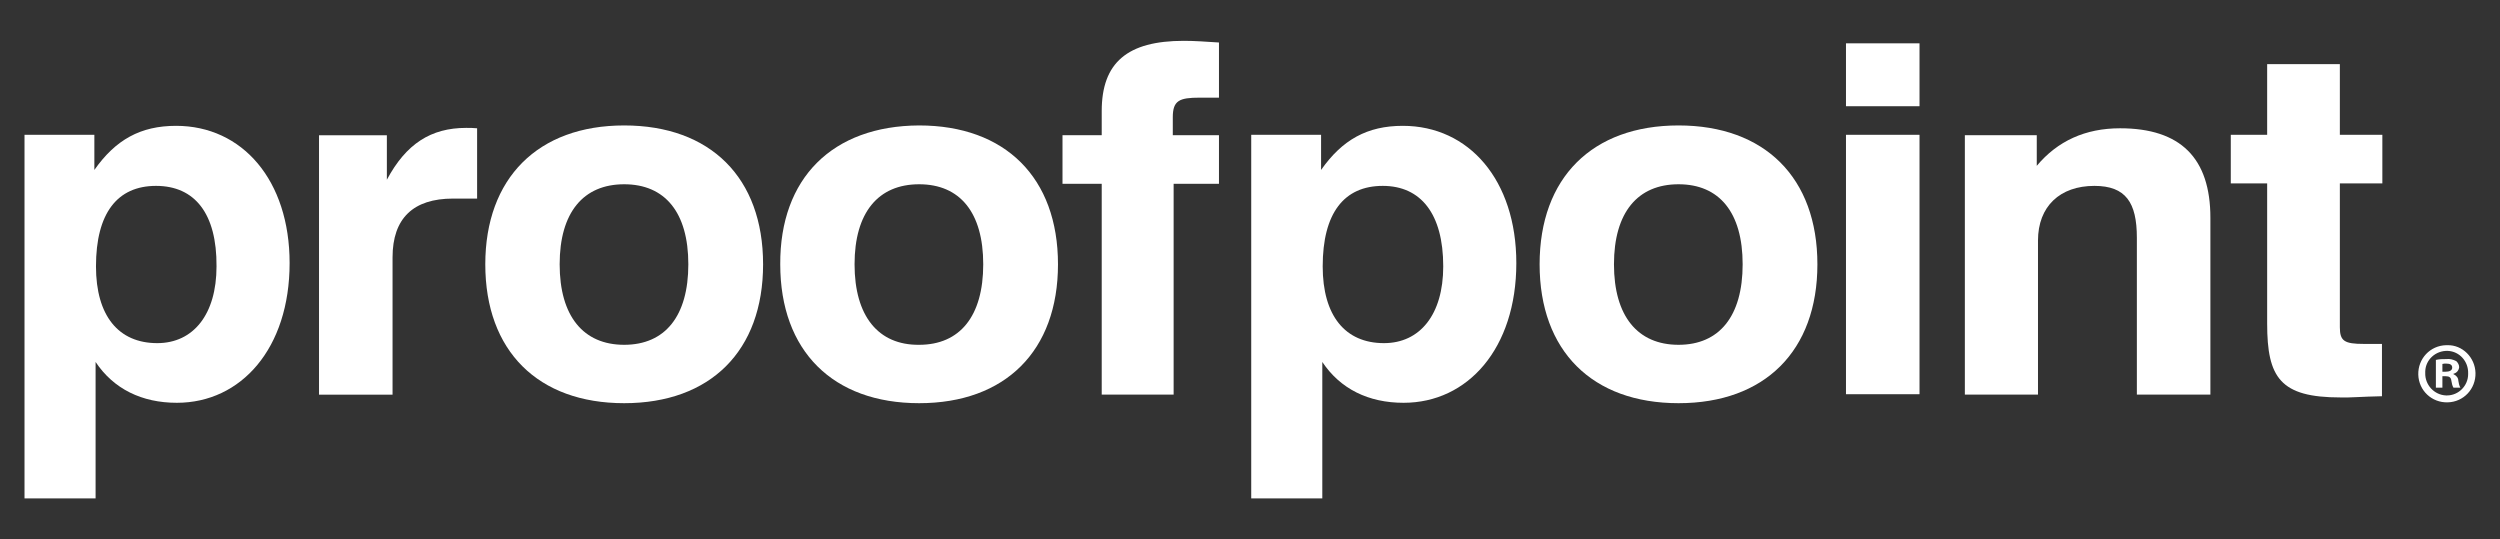 <svg width="51" height="11" viewBox="0 0 51 11" fill="none" xmlns="http://www.w3.org/2000/svg">
<rect x="0" y="0" width="51" height="11" fill="#333333" stroke="none"/>
<path d="M48.592 8.083V7.016H48.225C47.825 7.016 47.733 6.958 47.733 6.675V3.741H48.6V2.75H47.733V1.308H46.25V2.75H45.508V3.741H46.25V6.6C46.25 7.708 46.517 8.108 47.75 8.108C47.9 8.116 48.183 8.091 48.592 8.083Z" fill="white"/>
<path d="M40.075 8.05H41.575V4.908C41.575 4.208 42.025 3.792 42.725 3.792C43.367 3.792 43.592 4.133 43.592 4.85V8.05H45.092V4.442C45.092 3.225 44.483 2.617 43.25 2.617C42.542 2.617 41.975 2.875 41.55 3.383V2.758H40.083V8.05H40.075Z" fill="white"/>
<path d="M39.158 0.884H37.658V2.167H39.158V0.884Z" fill="white"/>
<path d="M39.158 2.75H37.658V8.042H39.158V2.75Z" fill="white"/>
<path d="M32.925 5.392C32.925 4.334 33.408 3.759 34.242 3.759C35.075 3.759 35.55 4.334 35.55 5.392C35.55 6.45 35.075 7.034 34.242 7.034C33.408 7.034 32.925 6.45 32.925 5.392ZM31.408 5.392C31.408 7.159 32.483 8.225 34.242 8.225C36 8.225 37.075 7.159 37.075 5.392C37.075 3.625 36 2.559 34.242 2.559C32.483 2.559 31.408 3.625 31.408 5.392Z" fill="white"/>
<path d="M29.442 5.434C29.442 6.417 28.967 7 28.233 7C27.442 7 26.983 6.442 26.983 5.434C26.983 4.35 27.417 3.792 28.208 3.792C28.983 3.792 29.442 4.359 29.442 5.434ZM25.517 10.167H26.975V7.384C27.342 7.934 27.917 8.217 28.633 8.217C29.942 8.217 30.933 7.109 30.933 5.367C30.933 3.675 29.967 2.567 28.617 2.567C27.892 2.567 27.383 2.85 26.95 3.467V2.75H25.525V10.167H25.517Z" fill="white"/>
<path d="M22.475 8.05H23.942V3.75H24.867V2.758H23.925V2.392C23.925 2.05 24.058 1.992 24.475 1.992H24.867V0.867C24.6 0.85 24.375 0.833 24.15 0.833C23 0.833 22.475 1.275 22.475 2.267V2.758H21.675V3.75H22.475V8.05Z" fill="white"/>
<path d="M17.433 5.392C17.433 4.334 17.917 3.759 18.75 3.759C19.583 3.759 20.058 4.334 20.058 5.392C20.058 6.45 19.583 7.034 18.75 7.034C17.917 7.042 17.433 6.45 17.433 5.392ZM15.917 5.392C15.917 7.159 16.992 8.225 18.75 8.225C20.508 8.225 21.583 7.159 21.583 5.392C21.583 3.625 20.508 2.559 18.75 2.559C16.983 2.567 15.908 3.634 15.917 5.392Z" fill="white"/>
<path d="M11.417 5.392C11.417 4.334 11.9 3.759 12.733 3.759C13.567 3.759 14.042 4.334 14.042 5.392C14.042 6.45 13.567 7.034 12.733 7.034C11.9 7.034 11.417 6.45 11.417 5.392ZM9.9 5.392C9.9 7.159 10.975 8.225 12.733 8.225C14.492 8.225 15.567 7.159 15.567 5.392C15.567 3.625 14.492 2.559 12.733 2.559C10.975 2.559 9.9 3.634 9.9 5.392Z" fill="white"/>
<path d="M6.508 8.051H8.008V5.251C8.008 4.451 8.433 4.051 9.242 4.051H9.733V2.617C9.658 2.609 9.583 2.609 9.508 2.609C8.792 2.609 8.283 2.934 7.892 3.667V2.759H6.508V8.051Z" fill="white"/>
<path d="M4.417 5.434C4.417 6.417 3.942 7 3.208 7C2.417 7 1.958 6.442 1.958 5.434C1.958 4.35 2.392 3.792 3.183 3.792C3.975 3.792 4.425 4.359 4.417 5.434ZM0.5 10.167H1.95V7.384C2.317 7.934 2.892 8.217 3.608 8.217C4.917 8.217 5.908 7.109 5.908 5.367C5.908 3.675 4.942 2.567 3.592 2.567C2.867 2.567 2.358 2.85 1.925 3.467V2.75H0.5V10.167Z" fill="white"/>
<path d="M50.5 7.608C50.508 7.933 50.258 8.2 49.933 8.208C49.608 8.217 49.342 7.967 49.333 7.642C49.325 7.317 49.575 7.05 49.9 7.042C49.908 7.042 49.917 7.042 49.925 7.042C50.233 7.033 50.492 7.292 50.5 7.608ZM49.475 7.608C49.467 7.85 49.658 8.058 49.9 8.067C49.908 8.067 49.908 8.067 49.917 8.067C50.158 8.067 50.35 7.867 50.35 7.633C50.35 7.625 50.35 7.625 50.35 7.617C50.358 7.375 50.175 7.167 49.933 7.158C49.692 7.15 49.483 7.333 49.475 7.575C49.475 7.583 49.475 7.6 49.475 7.608ZM49.825 7.908H49.692V7.342C49.767 7.325 49.833 7.325 49.908 7.325C49.975 7.317 50.042 7.333 50.108 7.367C50.142 7.4 50.167 7.442 50.167 7.492C50.158 7.558 50.117 7.608 50.05 7.625V7.633C50.108 7.658 50.15 7.708 50.15 7.767C50.158 7.817 50.167 7.867 50.192 7.908H50.05C50.025 7.867 50.017 7.817 50.008 7.767C50 7.7 49.967 7.675 49.892 7.675H49.825V7.908ZM49.825 7.583H49.892C49.967 7.583 50.025 7.558 50.025 7.5C50.025 7.442 49.983 7.417 49.9 7.417C49.875 7.417 49.85 7.417 49.825 7.425V7.583Z" fill="white"/>
</svg>
